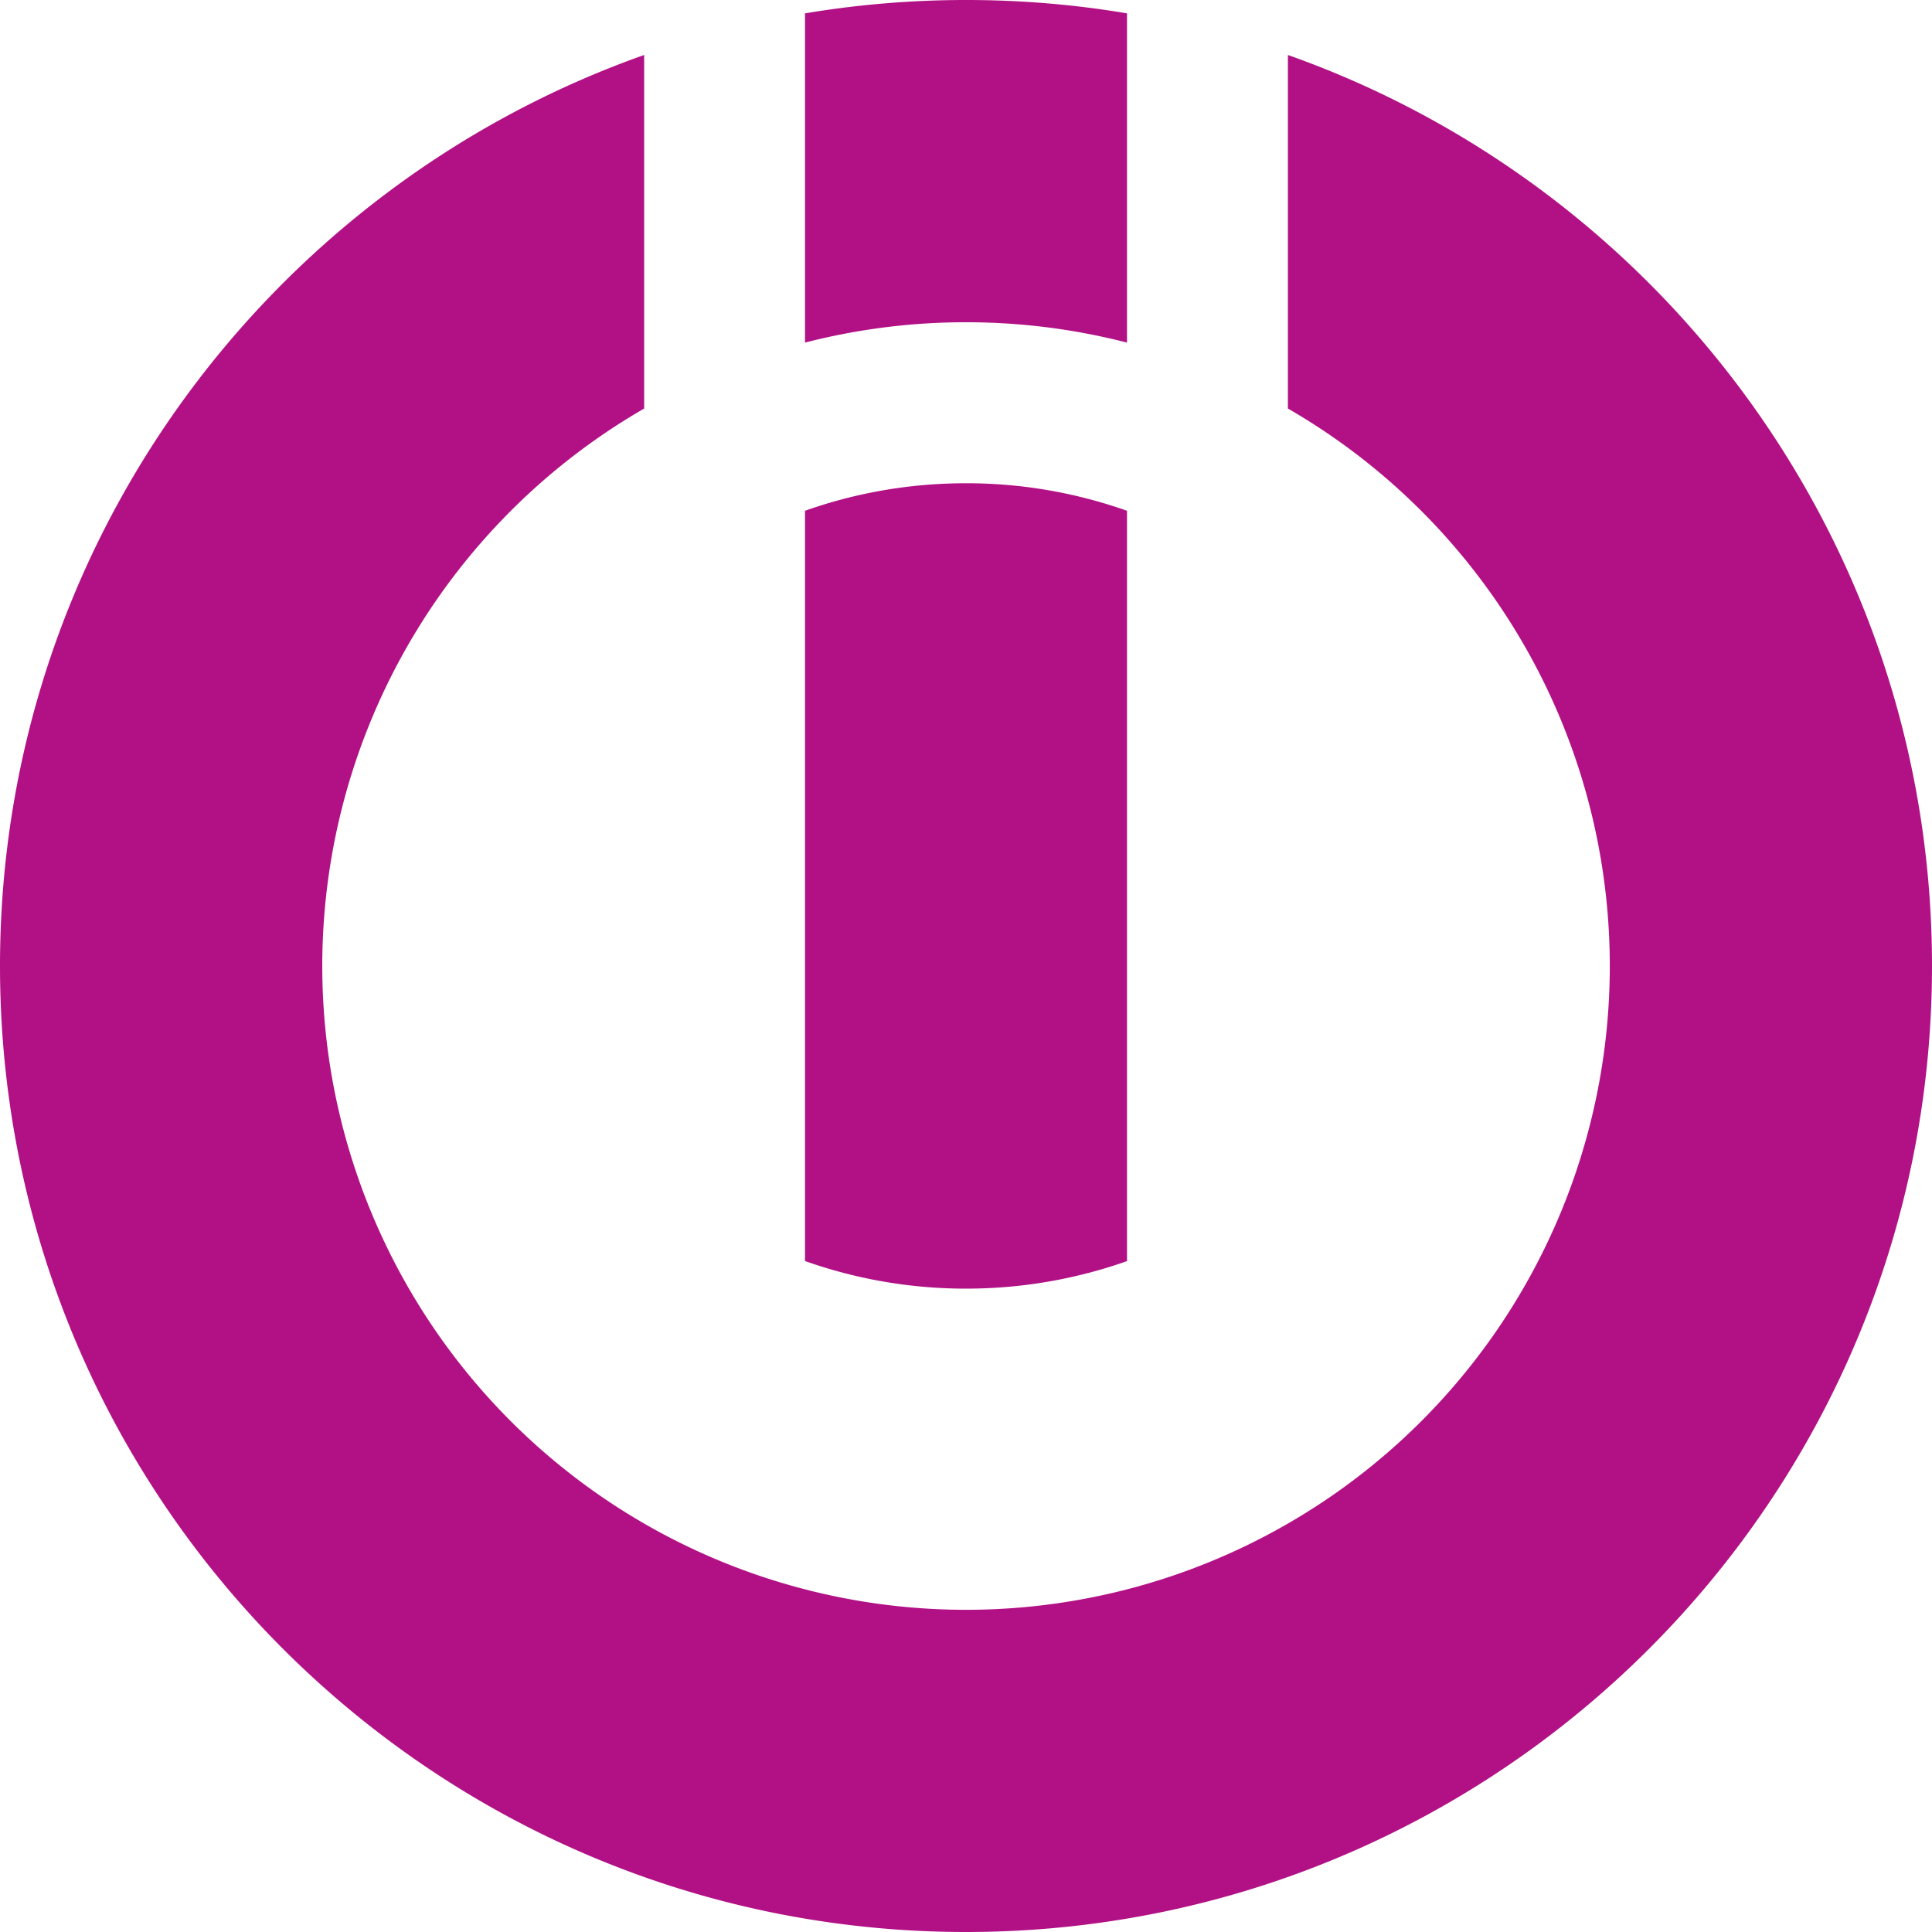 <svg role="img" width="32px" height="32px" viewBox="0 0 24 24" xmlns="http://www.w3.org/2000/svg"><title>Integromat</title><path fill="#b21185" d="M12 0c-.681 0-1.349.057-2 .166v4.09a8.002 8.002 0 012-.253c.69 0 1.36.088 2 .253V.166C13.35.056 12.68 0 12 0zM8.002.683C3.342 2.332 0 6.78 0 12c0 6.623 5.377 12 12 12s12-5.377 12-12C24 6.78 20.658 2.332 15.999.683v4.392a7.997 7.997 0 11-7.997 0zM12 6.003c-.7 0-1.374.12-2 .342v9.32a5.98 5.98 0 002 .343c.7 0 1.374-.121 2-.342V6.345a5.977 5.977 0 00-2-.342z"/></svg>